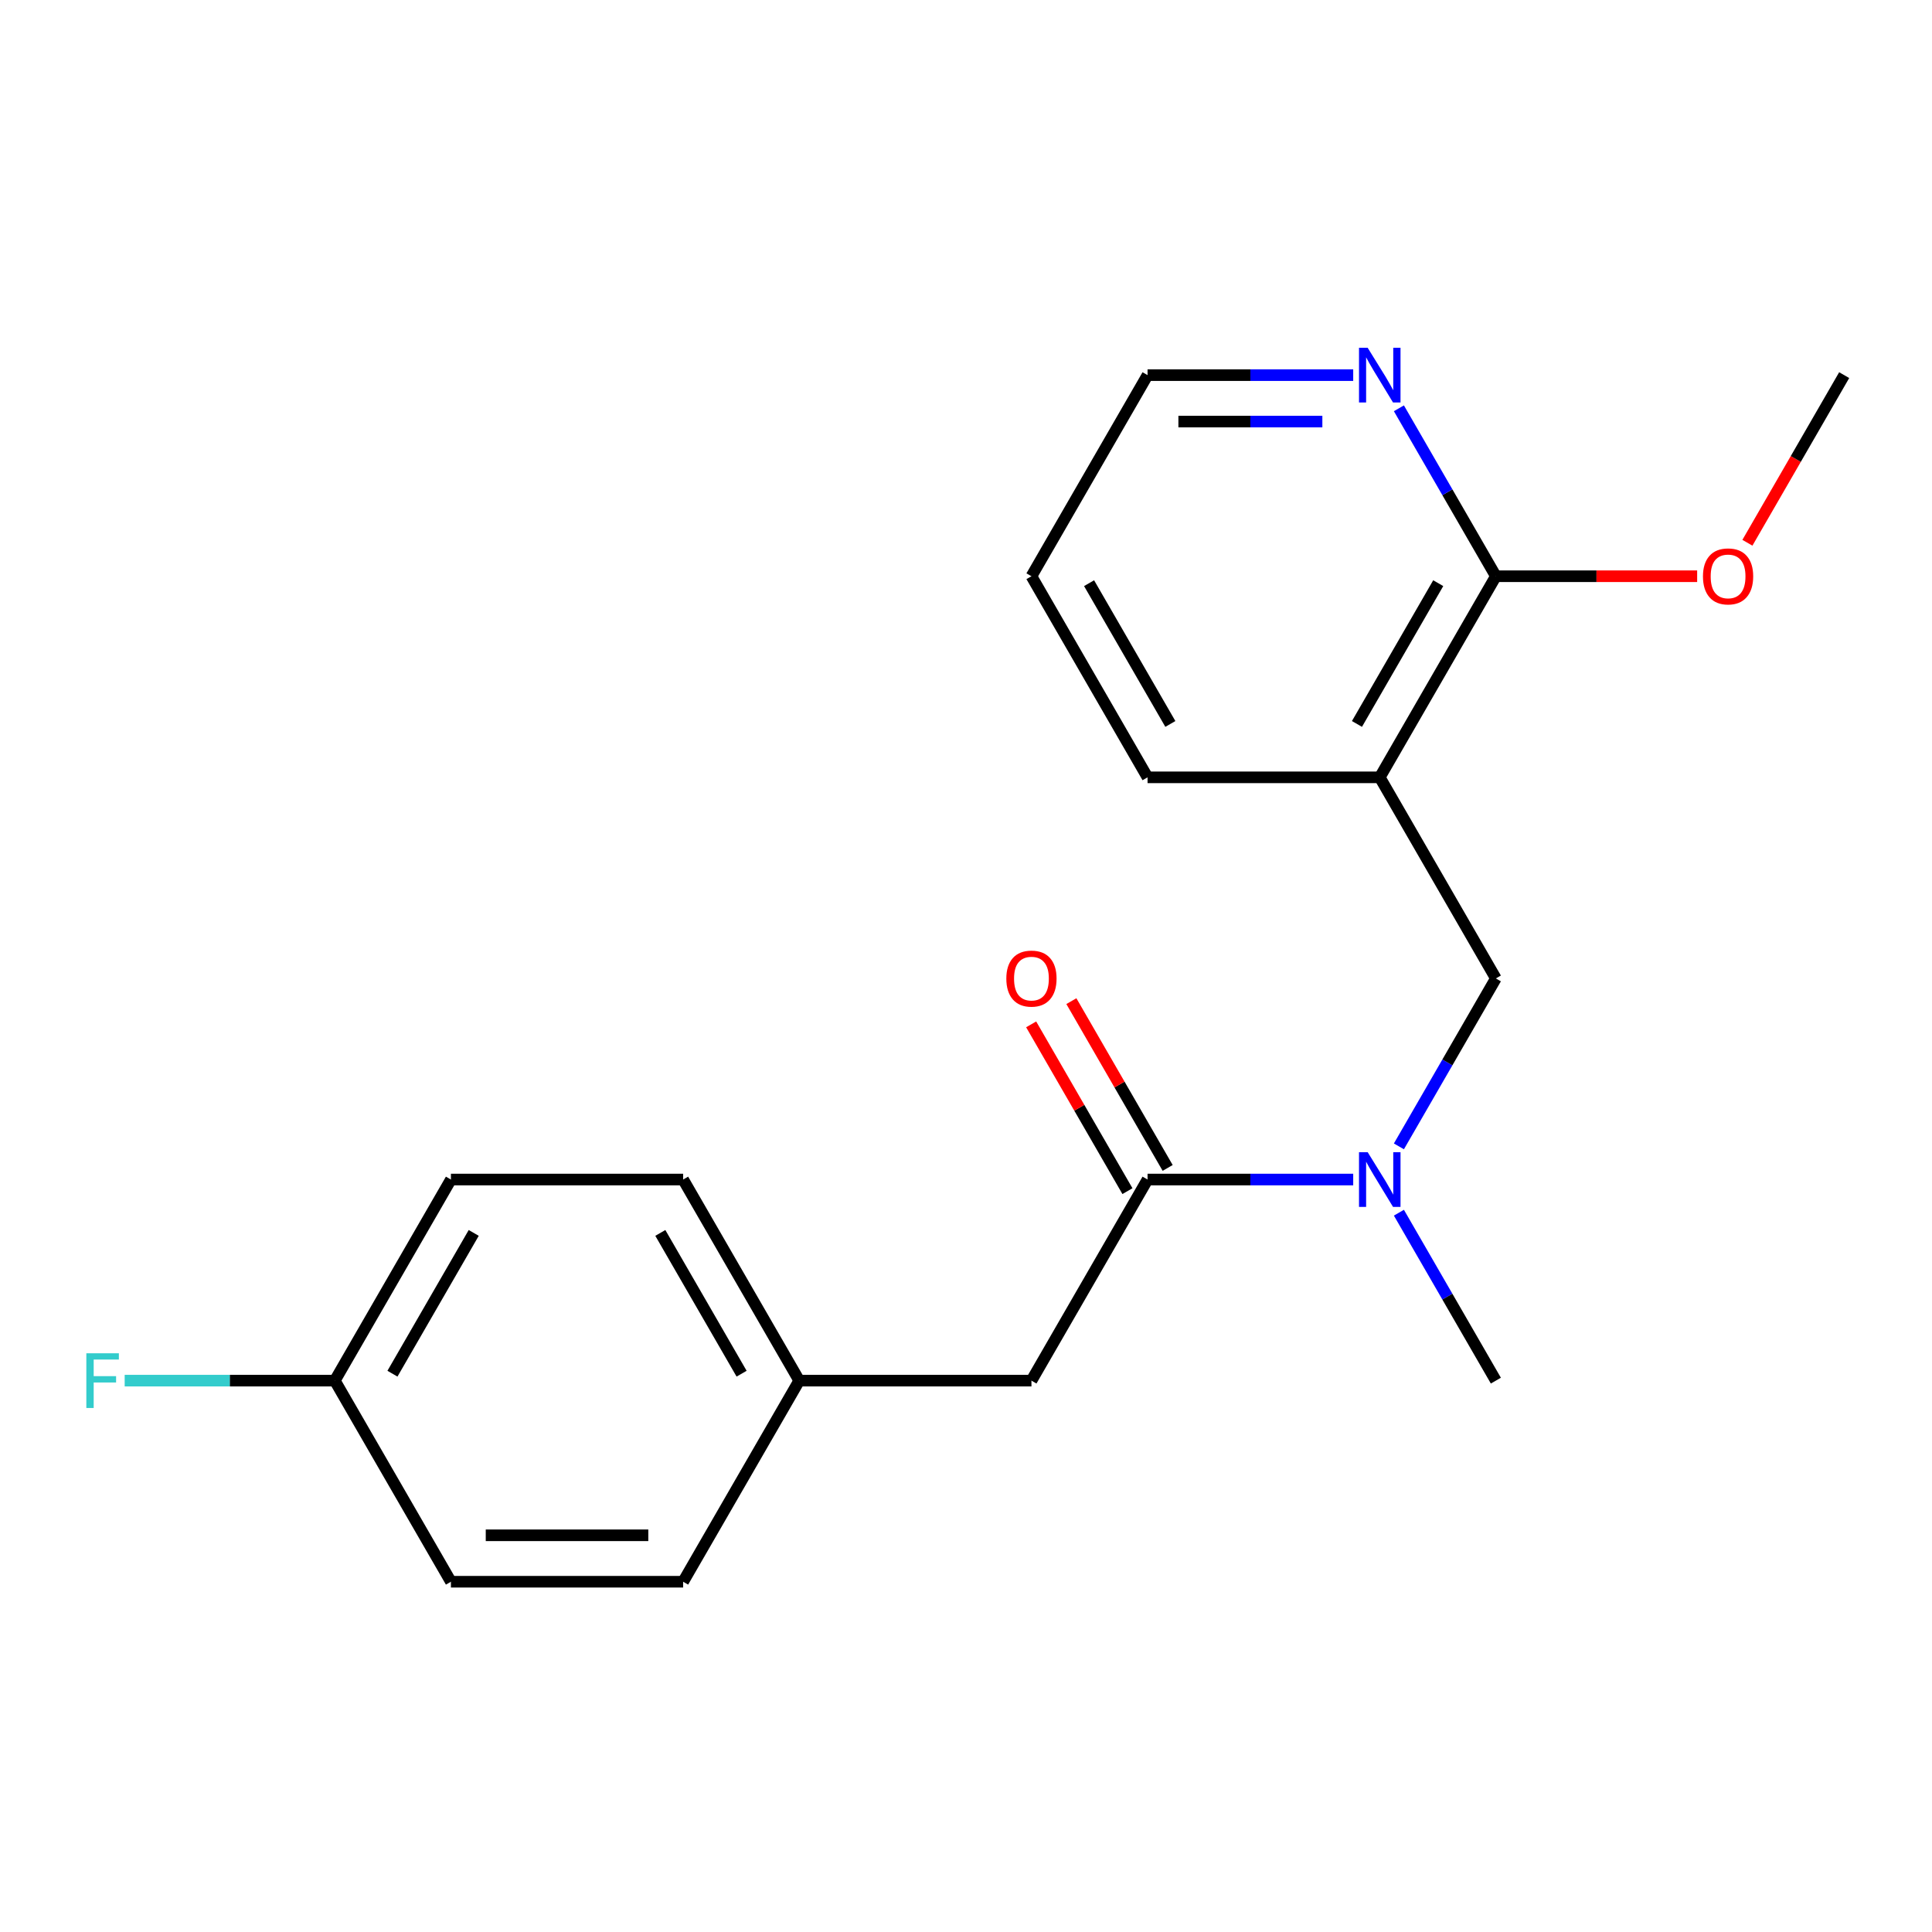 <?xml version='1.0' encoding='iso-8859-1'?>
<svg version='1.1' baseProfile='full'
              xmlns='http://www.w3.org/2000/svg'
                      xmlns:rdkit='http://www.rdkit.org/xml'
                      xmlns:xlink='http://www.w3.org/1999/xlink'
                  xml:space='preserve'
width='1000px' height='1000px' viewBox='0 0 1000 1000'>
<!-- END OF HEADER -->
<rect style='opacity:1.0;fill:#FFFFFF;stroke:none' width='1000' height='1000' x='0' y='0'> </rect>
<path class='bond-2' d='M 714.162,402.347 L 774.258,298.258' style='fill:none;fill-rule:evenodd;stroke:#000000;stroke-width:6px;stroke-linecap:butt;stroke-linejoin:miter;stroke-opacity:1' />
<path class='bond-2' d='M 702.359,374.714 L 744.426,301.852' style='fill:none;fill-rule:evenodd;stroke:#000000;stroke-width:6px;stroke-linecap:butt;stroke-linejoin:miter;stroke-opacity:1' />
<path class='bond-3' d='M 714.162,402.347 L 774.258,506.436' style='fill:none;fill-rule:evenodd;stroke:#000000;stroke-width:6px;stroke-linecap:butt;stroke-linejoin:miter;stroke-opacity:1' />
<path class='bond-15' d='M 714.162,402.347 L 593.971,402.347' style='fill:none;fill-rule:evenodd;stroke:#000000;stroke-width:6px;stroke-linecap:butt;stroke-linejoin:miter;stroke-opacity:1' />
<path class='bond-0' d='M 593.971,610.525 L 647.194,610.525' style='fill:none;fill-rule:evenodd;stroke:#000000;stroke-width:6px;stroke-linecap:butt;stroke-linejoin:miter;stroke-opacity:1' />
<path class='bond-0' d='M 647.194,610.525 L 700.417,610.525' style='fill:none;fill-rule:evenodd;stroke:#0000FF;stroke-width:6px;stroke-linecap:butt;stroke-linejoin:miter;stroke-opacity:1' />
<path class='bond-5' d='M 593.971,610.525 L 533.875,714.614' style='fill:none;fill-rule:evenodd;stroke:#000000;stroke-width:6px;stroke-linecap:butt;stroke-linejoin:miter;stroke-opacity:1' />
<path class='bond-6' d='M 604.38,604.515 L 579.46,561.353' style='fill:none;fill-rule:evenodd;stroke:#000000;stroke-width:6px;stroke-linecap:butt;stroke-linejoin:miter;stroke-opacity:1' />
<path class='bond-6' d='M 579.46,561.353 L 554.54,518.191' style='fill:none;fill-rule:evenodd;stroke:#FF0000;stroke-width:6px;stroke-linecap:butt;stroke-linejoin:miter;stroke-opacity:1' />
<path class='bond-6' d='M 583.562,616.534 L 558.642,573.372' style='fill:none;fill-rule:evenodd;stroke:#000000;stroke-width:6px;stroke-linecap:butt;stroke-linejoin:miter;stroke-opacity:1' />
<path class='bond-6' d='M 558.642,573.372 L 533.723,530.21' style='fill:none;fill-rule:evenodd;stroke:#FF0000;stroke-width:6px;stroke-linecap:butt;stroke-linejoin:miter;stroke-opacity:1' />
<path class='bond-1' d='M 724.072,593.36 L 749.165,549.898' style='fill:none;fill-rule:evenodd;stroke:#0000FF;stroke-width:6px;stroke-linecap:butt;stroke-linejoin:miter;stroke-opacity:1' />
<path class='bond-1' d='M 749.165,549.898 L 774.258,506.436' style='fill:none;fill-rule:evenodd;stroke:#000000;stroke-width:6px;stroke-linecap:butt;stroke-linejoin:miter;stroke-opacity:1' />
<path class='bond-16' d='M 724.072,627.69 L 749.165,671.152' style='fill:none;fill-rule:evenodd;stroke:#0000FF;stroke-width:6px;stroke-linecap:butt;stroke-linejoin:miter;stroke-opacity:1' />
<path class='bond-16' d='M 749.165,671.152 L 774.258,714.614' style='fill:none;fill-rule:evenodd;stroke:#000000;stroke-width:6px;stroke-linecap:butt;stroke-linejoin:miter;stroke-opacity:1' />
<path class='bond-4' d='M 774.258,298.258 L 749.165,254.796' style='fill:none;fill-rule:evenodd;stroke:#000000;stroke-width:6px;stroke-linecap:butt;stroke-linejoin:miter;stroke-opacity:1' />
<path class='bond-4' d='M 749.165,254.796 L 724.072,211.334' style='fill:none;fill-rule:evenodd;stroke:#0000FF;stroke-width:6px;stroke-linecap:butt;stroke-linejoin:miter;stroke-opacity:1' />
<path class='bond-9' d='M 774.258,298.258 L 826.351,298.258' style='fill:none;fill-rule:evenodd;stroke:#000000;stroke-width:6px;stroke-linecap:butt;stroke-linejoin:miter;stroke-opacity:1' />
<path class='bond-9' d='M 826.351,298.258 L 878.445,298.258' style='fill:none;fill-rule:evenodd;stroke:#FF0000;stroke-width:6px;stroke-linecap:butt;stroke-linejoin:miter;stroke-opacity:1' />
<path class='bond-20' d='M 700.417,194.169 L 647.194,194.169' style='fill:none;fill-rule:evenodd;stroke:#0000FF;stroke-width:6px;stroke-linecap:butt;stroke-linejoin:miter;stroke-opacity:1' />
<path class='bond-20' d='M 647.194,194.169 L 593.971,194.169' style='fill:none;fill-rule:evenodd;stroke:#000000;stroke-width:6px;stroke-linecap:butt;stroke-linejoin:miter;stroke-opacity:1' />
<path class='bond-20' d='M 684.45,218.207 L 647.194,218.207' style='fill:none;fill-rule:evenodd;stroke:#0000FF;stroke-width:6px;stroke-linecap:butt;stroke-linejoin:miter;stroke-opacity:1' />
<path class='bond-20' d='M 647.194,218.207 L 609.938,218.207' style='fill:none;fill-rule:evenodd;stroke:#000000;stroke-width:6px;stroke-linecap:butt;stroke-linejoin:miter;stroke-opacity:1' />
<path class='bond-7' d='M 533.875,714.614 L 413.683,714.614' style='fill:none;fill-rule:evenodd;stroke:#000000;stroke-width:6px;stroke-linecap:butt;stroke-linejoin:miter;stroke-opacity:1' />
<path class='bond-11' d='M 413.683,714.614 L 353.588,818.703' style='fill:none;fill-rule:evenodd;stroke:#000000;stroke-width:6px;stroke-linecap:butt;stroke-linejoin:miter;stroke-opacity:1' />
<path class='bond-12' d='M 413.683,714.614 L 353.588,610.525' style='fill:none;fill-rule:evenodd;stroke:#000000;stroke-width:6px;stroke-linecap:butt;stroke-linejoin:miter;stroke-opacity:1' />
<path class='bond-12' d='M 383.851,711.02 L 341.784,638.157' style='fill:none;fill-rule:evenodd;stroke:#000000;stroke-width:6px;stroke-linecap:butt;stroke-linejoin:miter;stroke-opacity:1' />
<path class='bond-8' d='M 173.3,714.614 L 233.396,610.525' style='fill:none;fill-rule:evenodd;stroke:#000000;stroke-width:6px;stroke-linecap:butt;stroke-linejoin:miter;stroke-opacity:1' />
<path class='bond-8' d='M 203.132,711.02 L 245.199,638.157' style='fill:none;fill-rule:evenodd;stroke:#000000;stroke-width:6px;stroke-linecap:butt;stroke-linejoin:miter;stroke-opacity:1' />
<path class='bond-10' d='M 173.3,714.614 L 118.917,714.614' style='fill:none;fill-rule:evenodd;stroke:#000000;stroke-width:6px;stroke-linecap:butt;stroke-linejoin:miter;stroke-opacity:1' />
<path class='bond-10' d='M 118.917,714.614 L 64.533,714.614' style='fill:none;fill-rule:evenodd;stroke:#33CCCC;stroke-width:6px;stroke-linecap:butt;stroke-linejoin:miter;stroke-opacity:1' />
<path class='bond-21' d='M 173.3,714.614 L 233.396,818.703' style='fill:none;fill-rule:evenodd;stroke:#000000;stroke-width:6px;stroke-linecap:butt;stroke-linejoin:miter;stroke-opacity:1' />
<path class='bond-18' d='M 904.452,280.933 L 929.499,237.551' style='fill:none;fill-rule:evenodd;stroke:#FF0000;stroke-width:6px;stroke-linecap:butt;stroke-linejoin:miter;stroke-opacity:1' />
<path class='bond-18' d='M 929.499,237.551 L 954.545,194.169' style='fill:none;fill-rule:evenodd;stroke:#000000;stroke-width:6px;stroke-linecap:butt;stroke-linejoin:miter;stroke-opacity:1' />
<path class='bond-13' d='M 353.588,818.703 L 233.396,818.703' style='fill:none;fill-rule:evenodd;stroke:#000000;stroke-width:6px;stroke-linecap:butt;stroke-linejoin:miter;stroke-opacity:1' />
<path class='bond-13' d='M 335.559,794.664 L 251.425,794.664' style='fill:none;fill-rule:evenodd;stroke:#000000;stroke-width:6px;stroke-linecap:butt;stroke-linejoin:miter;stroke-opacity:1' />
<path class='bond-14' d='M 353.588,610.525 L 233.396,610.525' style='fill:none;fill-rule:evenodd;stroke:#000000;stroke-width:6px;stroke-linecap:butt;stroke-linejoin:miter;stroke-opacity:1' />
<path class='bond-19' d='M 593.971,402.347 L 533.875,298.258' style='fill:none;fill-rule:evenodd;stroke:#000000;stroke-width:6px;stroke-linecap:butt;stroke-linejoin:miter;stroke-opacity:1' />
<path class='bond-19' d='M 605.774,374.714 L 563.707,301.852' style='fill:none;fill-rule:evenodd;stroke:#000000;stroke-width:6px;stroke-linecap:butt;stroke-linejoin:miter;stroke-opacity:1' />
<path class='bond-17' d='M 593.971,194.169 L 533.875,298.258' style='fill:none;fill-rule:evenodd;stroke:#000000;stroke-width:6px;stroke-linecap:butt;stroke-linejoin:miter;stroke-opacity:1' />
<path  class='atom-2' d='M 707.902 596.365
L 717.182 611.365
Q 718.102 612.845, 719.582 615.525
Q 721.062 618.205, 721.142 618.365
L 721.142 596.365
L 724.902 596.365
L 724.902 624.685
L 721.022 624.685
L 711.062 608.285
Q 709.902 606.365, 708.662 604.165
Q 707.462 601.965, 707.102 601.285
L 707.102 624.685
L 703.422 624.685
L 703.422 596.365
L 707.902 596.365
' fill='#0000FF'/>
<path  class='atom-5' d='M 707.902 180.009
L 717.182 195.009
Q 718.102 196.489, 719.582 199.169
Q 721.062 201.849, 721.142 202.009
L 721.142 180.009
L 724.902 180.009
L 724.902 208.329
L 721.022 208.329
L 711.062 191.929
Q 709.902 190.009, 708.662 187.809
Q 707.462 185.609, 707.102 184.929
L 707.102 208.329
L 703.422 208.329
L 703.422 180.009
L 707.902 180.009
' fill='#0000FF'/>
<path  class='atom-7' d='M 520.875 506.516
Q 520.875 499.716, 524.235 495.916
Q 527.595 492.116, 533.875 492.116
Q 540.155 492.116, 543.515 495.916
Q 546.875 499.716, 546.875 506.516
Q 546.875 513.396, 543.475 517.316
Q 540.075 521.196, 533.875 521.196
Q 527.635 521.196, 524.235 517.316
Q 520.875 513.436, 520.875 506.516
M 533.875 517.996
Q 538.195 517.996, 540.515 515.116
Q 542.875 512.196, 542.875 506.516
Q 542.875 500.956, 540.515 498.156
Q 538.195 495.316, 533.875 495.316
Q 529.555 495.316, 527.195 498.116
Q 524.875 500.916, 524.875 506.516
Q 524.875 512.236, 527.195 515.116
Q 529.555 517.996, 533.875 517.996
' fill='#FF0000'/>
<path  class='atom-10' d='M 881.45 298.338
Q 881.45 291.538, 884.81 287.738
Q 888.17 283.938, 894.45 283.938
Q 900.73 283.938, 904.09 287.738
Q 907.45 291.538, 907.45 298.338
Q 907.45 305.218, 904.05 309.138
Q 900.65 313.018, 894.45 313.018
Q 888.21 313.018, 884.81 309.138
Q 881.45 305.258, 881.45 298.338
M 894.45 309.818
Q 898.77 309.818, 901.09 306.938
Q 903.45 304.018, 903.45 298.338
Q 903.45 292.778, 901.09 289.978
Q 898.77 287.138, 894.45 287.138
Q 890.13 287.138, 887.77 289.938
Q 885.45 292.738, 885.45 298.338
Q 885.45 304.058, 887.77 306.938
Q 890.13 309.818, 894.45 309.818
' fill='#FF0000'/>
<path  class='atom-11' d='M 44.689 700.454
L 61.529 700.454
L 61.529 703.694
L 48.489 703.694
L 48.489 712.294
L 60.089 712.294
L 60.089 715.574
L 48.489 715.574
L 48.489 728.774
L 44.689 728.774
L 44.689 700.454
' fill='#33CCCC'/>
</svg>
